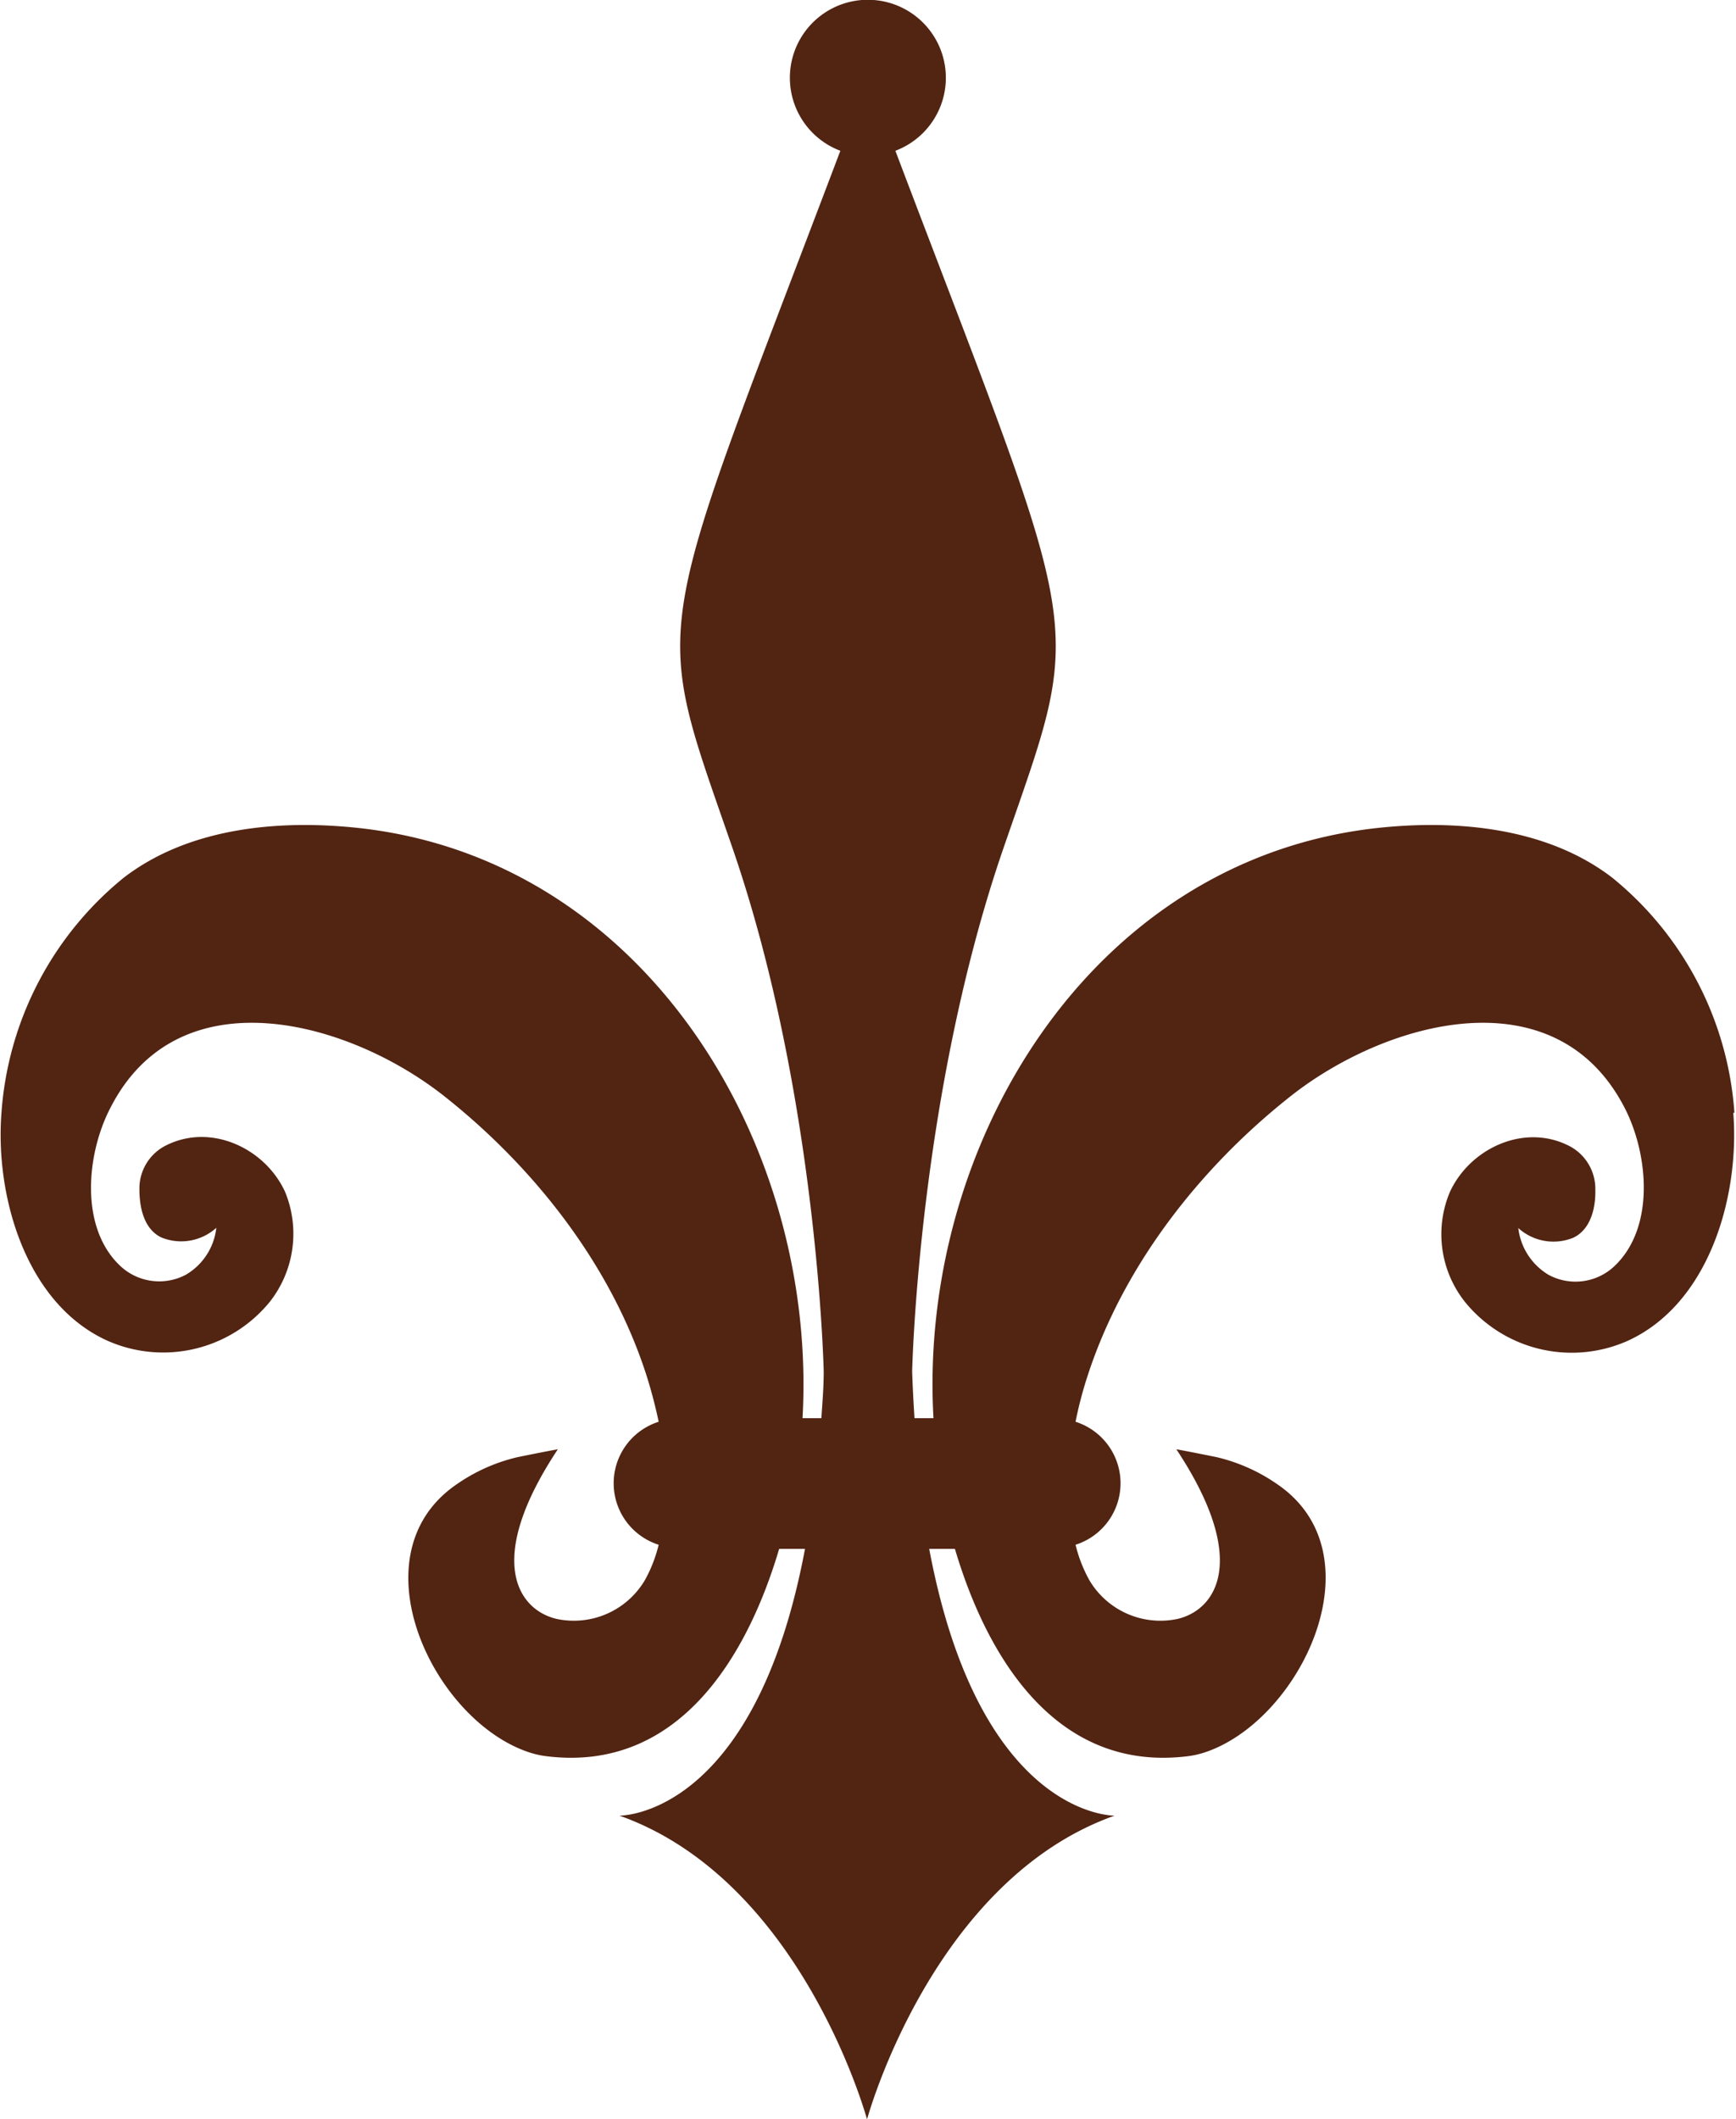 <svg xmlns="http://www.w3.org/2000/svg" width="4.45cm" height="5.43cm" viewBox="0 0 126.12 154.01"><defs><style>.a{fill:#522412;}</style></defs><title>symbol</title><path class="a" d="M126.05,80.88a24.15,24.15,0,0,0-8.88-17.08c-4.76-3.66-11.35-4.25-17.19-3.6C79.13,62.55,66.7,83.35,67.82,103.09H66.44c-.07-1.09-.13-2.21-.17-3.39,0,0,.43-20.08,6.65-38.08,5.94-17.21,6-14.09-7.87-50.66a5.67,5.67,0,1,0-4,0C47.2,47.53,47.25,44.4,53.2,61.62c6.21,18,6.64,38.08,6.64,38.08,0,1.18-.1,2.3-.17,3.39H58.3C59.41,83.35,47,62.55,26.14,60.2c-5.85-.65-12.43-.06-17.19,3.6A24.2,24.2,0,0,0,.06,80.88c-.47,6,1.72,13.8,7.62,16.54a10,10,0,0,0,11.88-2.78,8,8,0,0,0,1.12-8c-1.44-3.15-5.34-5-8.59-3.41a3.49,3.49,0,0,0-2,3.24c0,1.29.32,2.87,1.59,3.48a3.81,3.81,0,0,0,4-.7,4.53,4.53,0,0,1-2.21,3.41,4.14,4.14,0,0,1-4.7-.57C5.7,89.3,6.23,83.85,8,80.49c5-9.72,17.33-6.28,24.25-.81C38.84,84.89,44.45,92.05,47,100.12c.31,1,.6,2.08.84,3.23a4.69,4.69,0,0,0,0,8.94,10.25,10.25,0,0,1-1,2.57,6,6,0,0,1-6.42,2.82c-2.78-.65-5.29-4.22.09-12.33-.75.13-2.33.45-2.92.57a12.85,12.85,0,0,0-4.47,2c-7.46,5.15-1.64,17.26,5.4,19.49a6.51,6.51,0,0,0,1.24.26c9.47,1.13,14.49-7.14,16.84-15.08h1.88c-3.68,19.58-13.49,19.39-13.49,19.39,13.29,4.72,18,22.08,18,22.08s4.71-17.36,18-22.08c0,0-9.8.19-13.48-19.39h1.87c2.35,7.94,7.38,16.21,16.85,15.08a6.41,6.41,0,0,0,1.23-.26c7-2.23,12.86-14.34,5.4-19.49a12.89,12.89,0,0,0-4.46-2c-.59-.12-2.18-.44-2.92-.57,5.37,8.11,2.86,11.68.09,12.33a6,6,0,0,1-6.42-2.82,10.27,10.27,0,0,1-1-2.57,4.69,4.69,0,0,0,0-8.94,28.58,28.58,0,0,1,.84-3.23c2.59-8.07,8.2-15.23,14.8-20.44,6.93-5.47,19.21-8.91,24.26.81,1.75,3.36,2.28,8.81-.8,11.62a4.12,4.12,0,0,1-4.69.57,4.57,4.57,0,0,1-2.22-3.41,3.81,3.81,0,0,0,4,.7c1.28-.61,1.63-2.19,1.6-3.48a3.51,3.51,0,0,0-2-3.24c-3.25-1.59-7.14.26-8.58,3.41a7.91,7.91,0,0,0,1.12,8,10,10,0,0,0,11.87,2.78c5.91-2.74,8.09-10.55,7.62-16.54"/></svg>